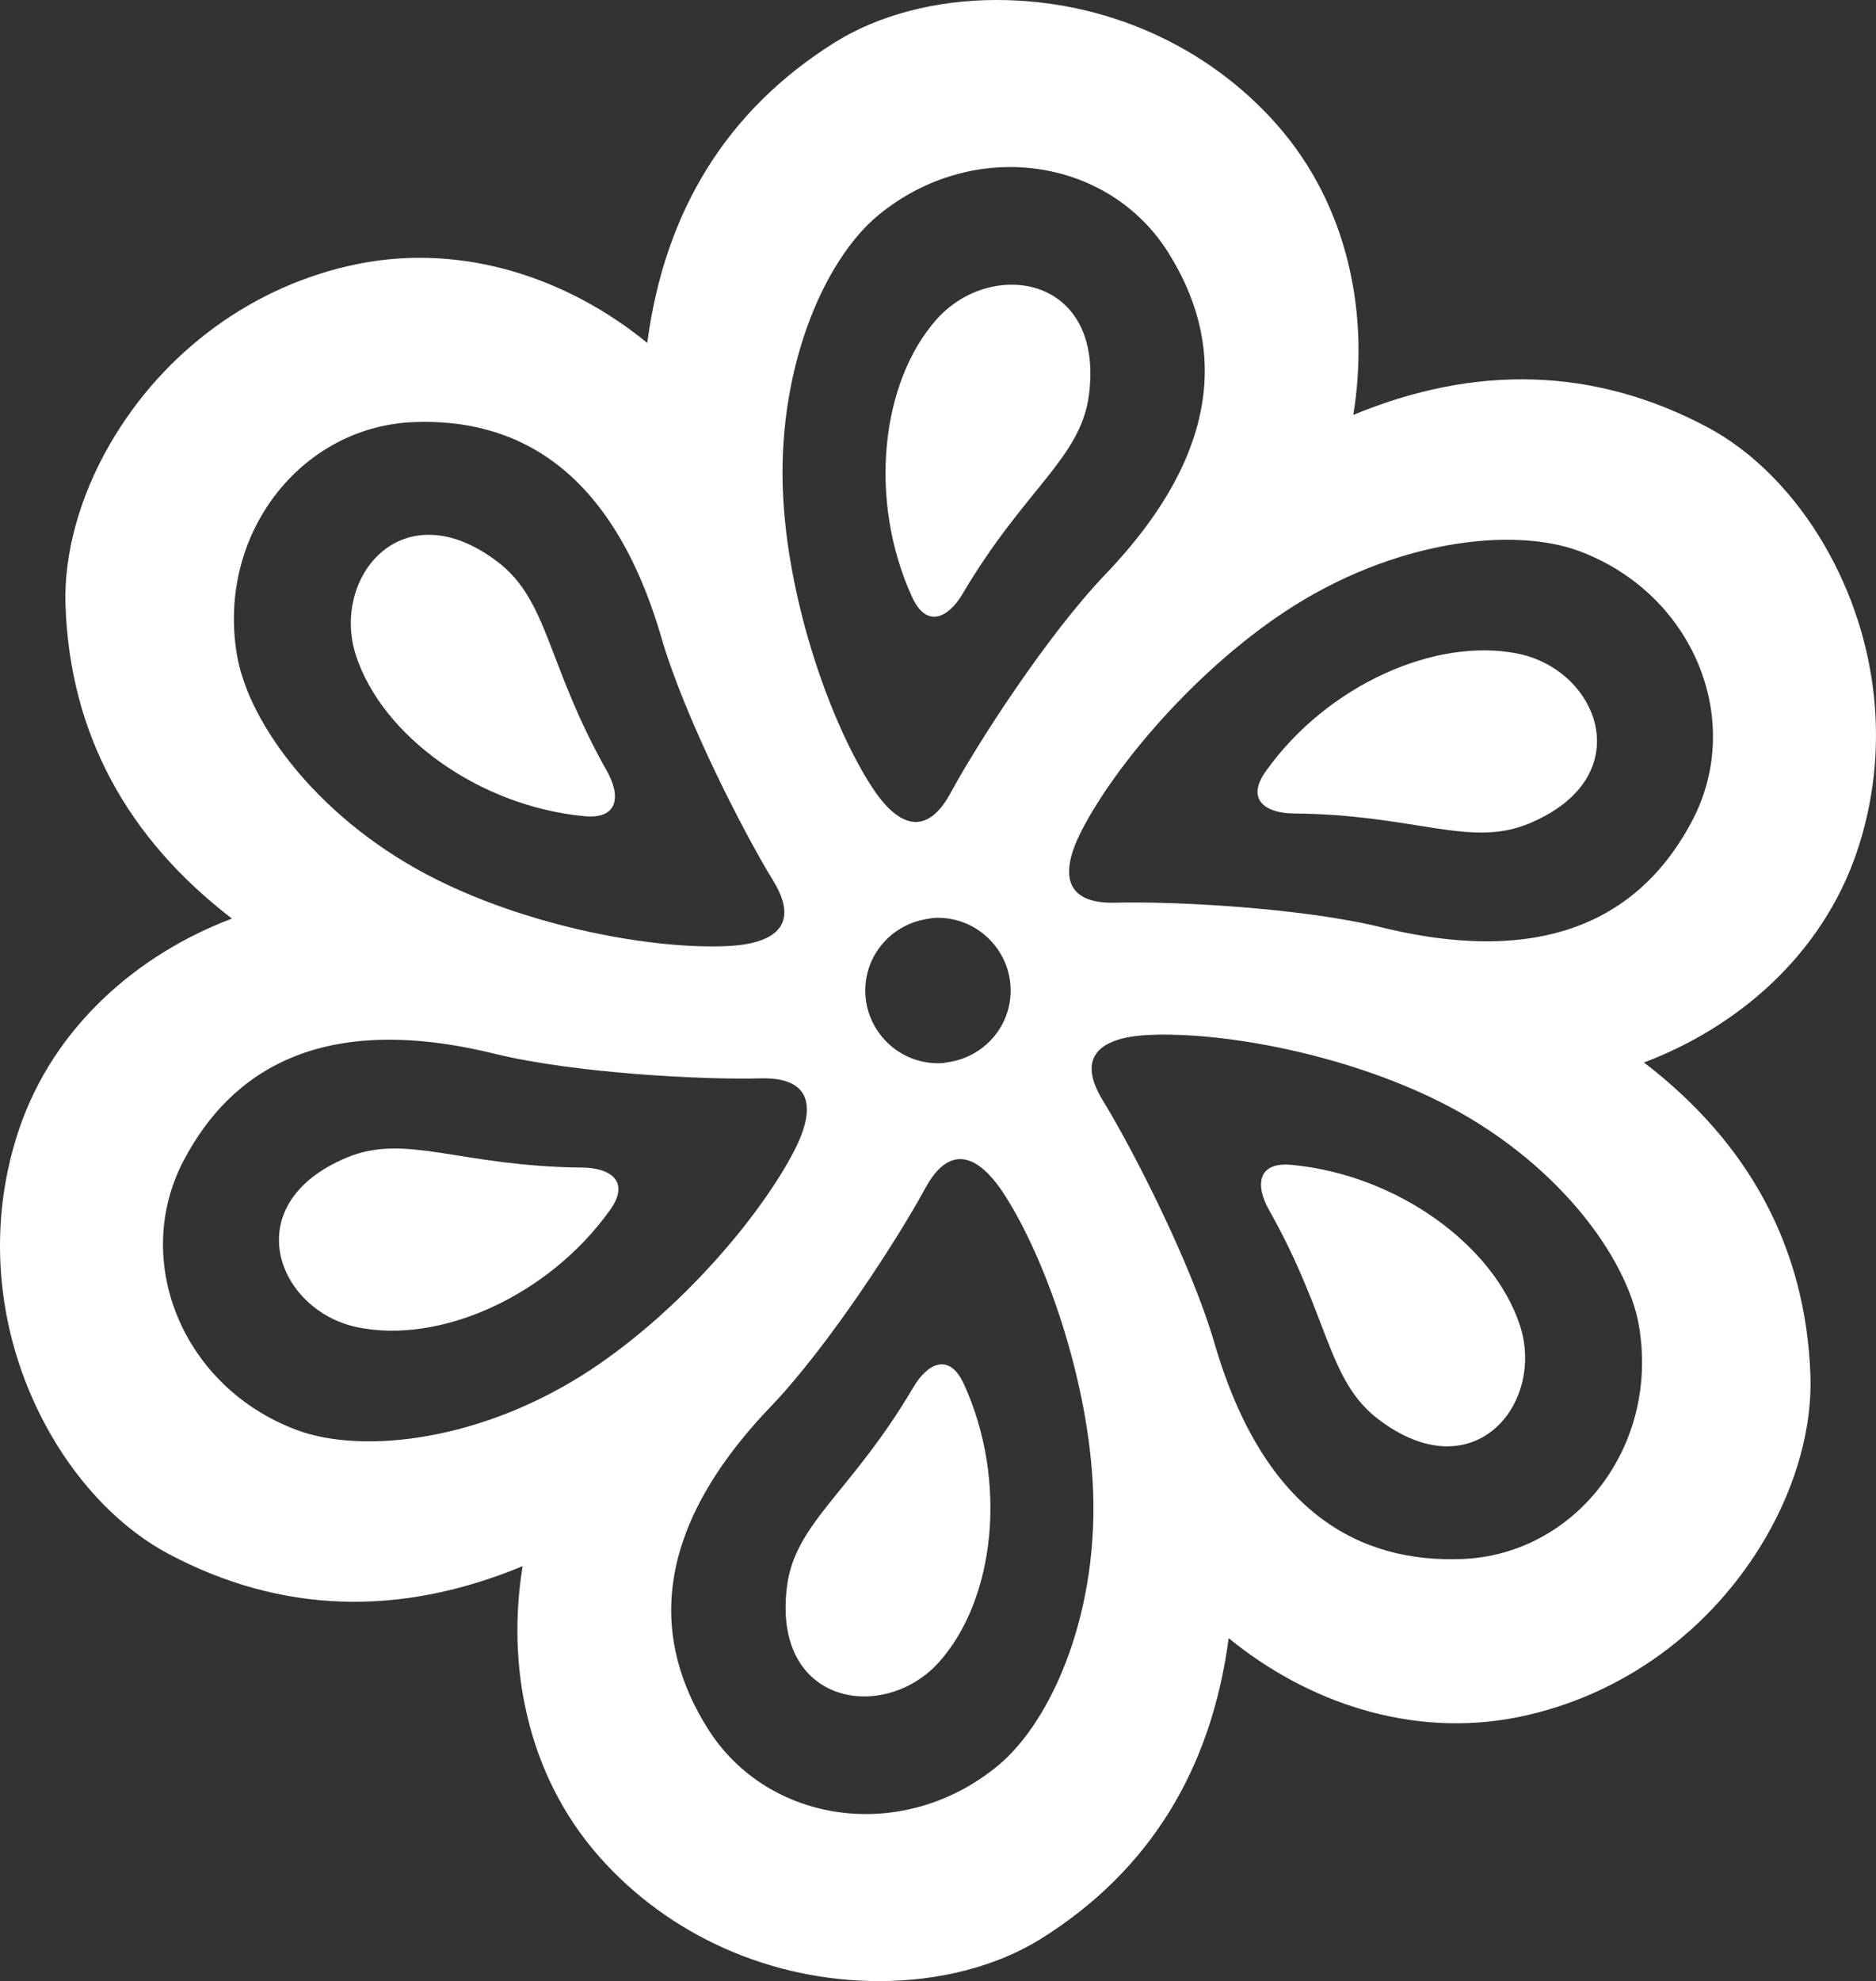 <svg xmlns="http://www.w3.org/2000/svg" id="Layer_2" data-name="Layer 2" viewBox="0 0 733.82 774.66"><rect x="0" y="0" width="733.82" height="774.66" fill="#333333" stroke="none"/><g id="P&#xE1;g_Principal" data-name="P&#xE1;g Principal"><g><path d="M376.55,232.17c24.2-41.04,46.16-52.86,49.4-77.7,6.06-46.8-38.12-53.62-59.52-29.67-21.9,24.51-26.96,70.79-9.67,108.63,5.63,12.34,14.11,8.36,19.79-1.26" style="fill: #fff; stroke-width: 0px;"></path><path d="M357.25,542.5c-24.2,41.04-46.18,52.84-49.39,77.68-6.07,46.8,38.11,53.64,59.51,29.68,21.9-24.53,26.96-70.8,9.67-108.64-5.63-12.34-14.12-8.37-19.79,1.28" style="fill: #fff; stroke-width: 0px;"></path><path d="M726.42,332.84c13.19-39.15,8.58-82.62-12.6-119.34-11.86-20.54-28.21-37.06-46.04-46.51-43.91-23.3-90.33-24.67-138.43-4.74,6.34-38.55-1.52-81.32-29.86-113.5C472.16,17.77,432.19,0,389.81,0c-23.73,0-46.21,5.9-63.29,16.6-42.15,26.39-66.55,65.89-73.34,117.5-30.21-24.74-71.18-39.34-113.23-30.88-40.48,8.16-75.86,33.89-97.05,70.61-11.86,20.55-18,42.95-17.27,63.11,1.78,49.67,23.8,90.56,65.1,122.25-36.53,13.79-69.66,41.97-83.35,82.61-13.16,39.15-8.58,82.65,12.6,119.36,11.88,20.54,28.21,37.06,46.03,46.5,43.92,23.31,90.35,24.69,138.43,4.75-6.33,38.55,1.52,81.34,29.87,113.5,27.31,30.98,67.29,48.75,109.67,48.75,23.73,0,46.21-5.9,63.29-16.6,42.14-26.4,66.55-65.9,73.33-117.51,30.22,24.75,71.2,39.35,113.23,30.88,40.49-8.15,75.87-33.9,97.07-70.59,11.86-20.55,18-42.97,17.26-63.11-1.77-49.7-23.8-90.59-65.1-122.27,36.56-13.79,69.68-41.97,83.37-82.61M365.15,358.94c9.92-.61,18.95,3.96,24.5,11.39,3.22,4.28,5.28,9.49,5.62,15.24.91,14.65-9.49,27.24-23.63,29.64-.45.07-.9.17-1.35.23-.56.06-1.07.24-1.65.26-9.93.61-18.95-3.96-24.49-11.37-3.21-4.28-5.29-9.5-5.63-15.25-.92-14.66,9.5-27.25,23.63-29.65.45-.08.9-.16,1.35-.23.56-.06,1.07-.23,1.65-.26M343.56,84.15c36.84-30.34,89.75-22.94,113.35,14.49,21.08,33.43,23.58,75.71-24.61,126.04-22.71,23.71-50.07,66.17-60.38,85.24-9.36,17.34-20.59,13.98-31.33-2.91-15.59-24.46-31.62-69.5-34.17-111.23-3.09-50.42,15.62-93.89,37.14-111.63M161.87,165.05c39.5-1.53,77.37,17.44,96.86,84.33,9.19,31.52,32.3,76.44,43.66,94.9,10.32,16.78,1.79,24.81-18.19,25.68-28.99,1.25-76.01-7.39-113.43-26.04-45.22-22.54-73.51-60.48-78.11-87.96-7.87-47.06,25.02-89.18,69.21-90.91M116,559.13c-44.7-16.73-64.74-66.26-44.12-105.41,18.42-34.98,53.77-58.29,121.45-41.71,31.9,7.81,82.36,10.25,104.05,9.66,19.69-.56,22.38,10.85,13.14,28.6-13.4,25.72-44.41,62.13-79.27,85.22-42.14,27.89-89.13,33.42-115.24,23.65M390.24,690.5c-36.83,30.36-89.75,22.95-113.33-14.48-21.09-33.43-23.6-75.73,24.6-126.03,22.71-23.73,50.07-66.22,60.37-85.27,9.38-17.34,20.6-13.96,31.33,2.9,15.59,24.49,31.62,69.53,34.17,111.26,3.09,50.44-15.61,93.9-37.13,111.63M571.93,609.62c-39.49,1.53-77.36-17.44-96.85-84.33-9.2-31.53-32.3-76.45-43.66-94.92-10.34-16.78-1.8-24.81,18.19-25.68,28.98-1.27,76.01,7.39,113.43,26.04,45.22,22.54,73.51,60.49,78.1,87.97,7.88,47.08-24.99,89.19-69.21,90.92M661.93,320.92c-18.4,34.97-53.78,58.29-121.46,41.71-31.89-7.81-82.35-10.25-104.01-9.66-19.72.56-22.41-10.85-13.16-28.6,13.4-25.73,44.41-62.11,79.27-85.18,42.14-27.89,89.13-33.43,115.24-23.67,44.7,16.73,64.74,66.23,44.12,105.38" style="fill: #fff; stroke-width: 0px;"></path><path d="M594.04,255.65c-32.2-6.69-74.8,12.06-98.92,45.95-7.87,11.04-.19,16.4,11,16.49,47.63.44,68.84,13.57,91.97,3.93,43.56-18.14,27.38-59.82-4.06-66.37" style="fill: #fff; stroke-width: 0px;"></path><path d="M227.69,456.55c-47.64-.43-68.85-13.56-91.98-3.93-43.56,18.13-27.38,59.83,4.06,66.37,32.2,6.71,74.78-12.05,98.92-45.94,7.87-11.05.18-16.41-10.99-16.51" style="fill: #fff; stroke-width: 0px;"></path><path d="M505.26,455.49c-13.5-1.28-14.3,8.04-8.8,17.77,23.45,41.49,22.68,66.41,42.6,81.63,37.49,28.66,65.49-6.21,55.45-36.71-10.29-31.23-47.85-58.76-89.25-62.69" style="fill: #fff; stroke-width: 0px;"></path><path d="M228.55,319.15c13.5,1.28,14.3-8.04,8.78-17.78-23.44-41.46-22.68-66.37-42.58-81.6-37.5-28.64-65.5,6.22-55.46,36.7,10.29,31.23,47.84,58.74,89.26,62.68" style="fill: #fff; stroke-width: 0px;"></path></g></g></svg>